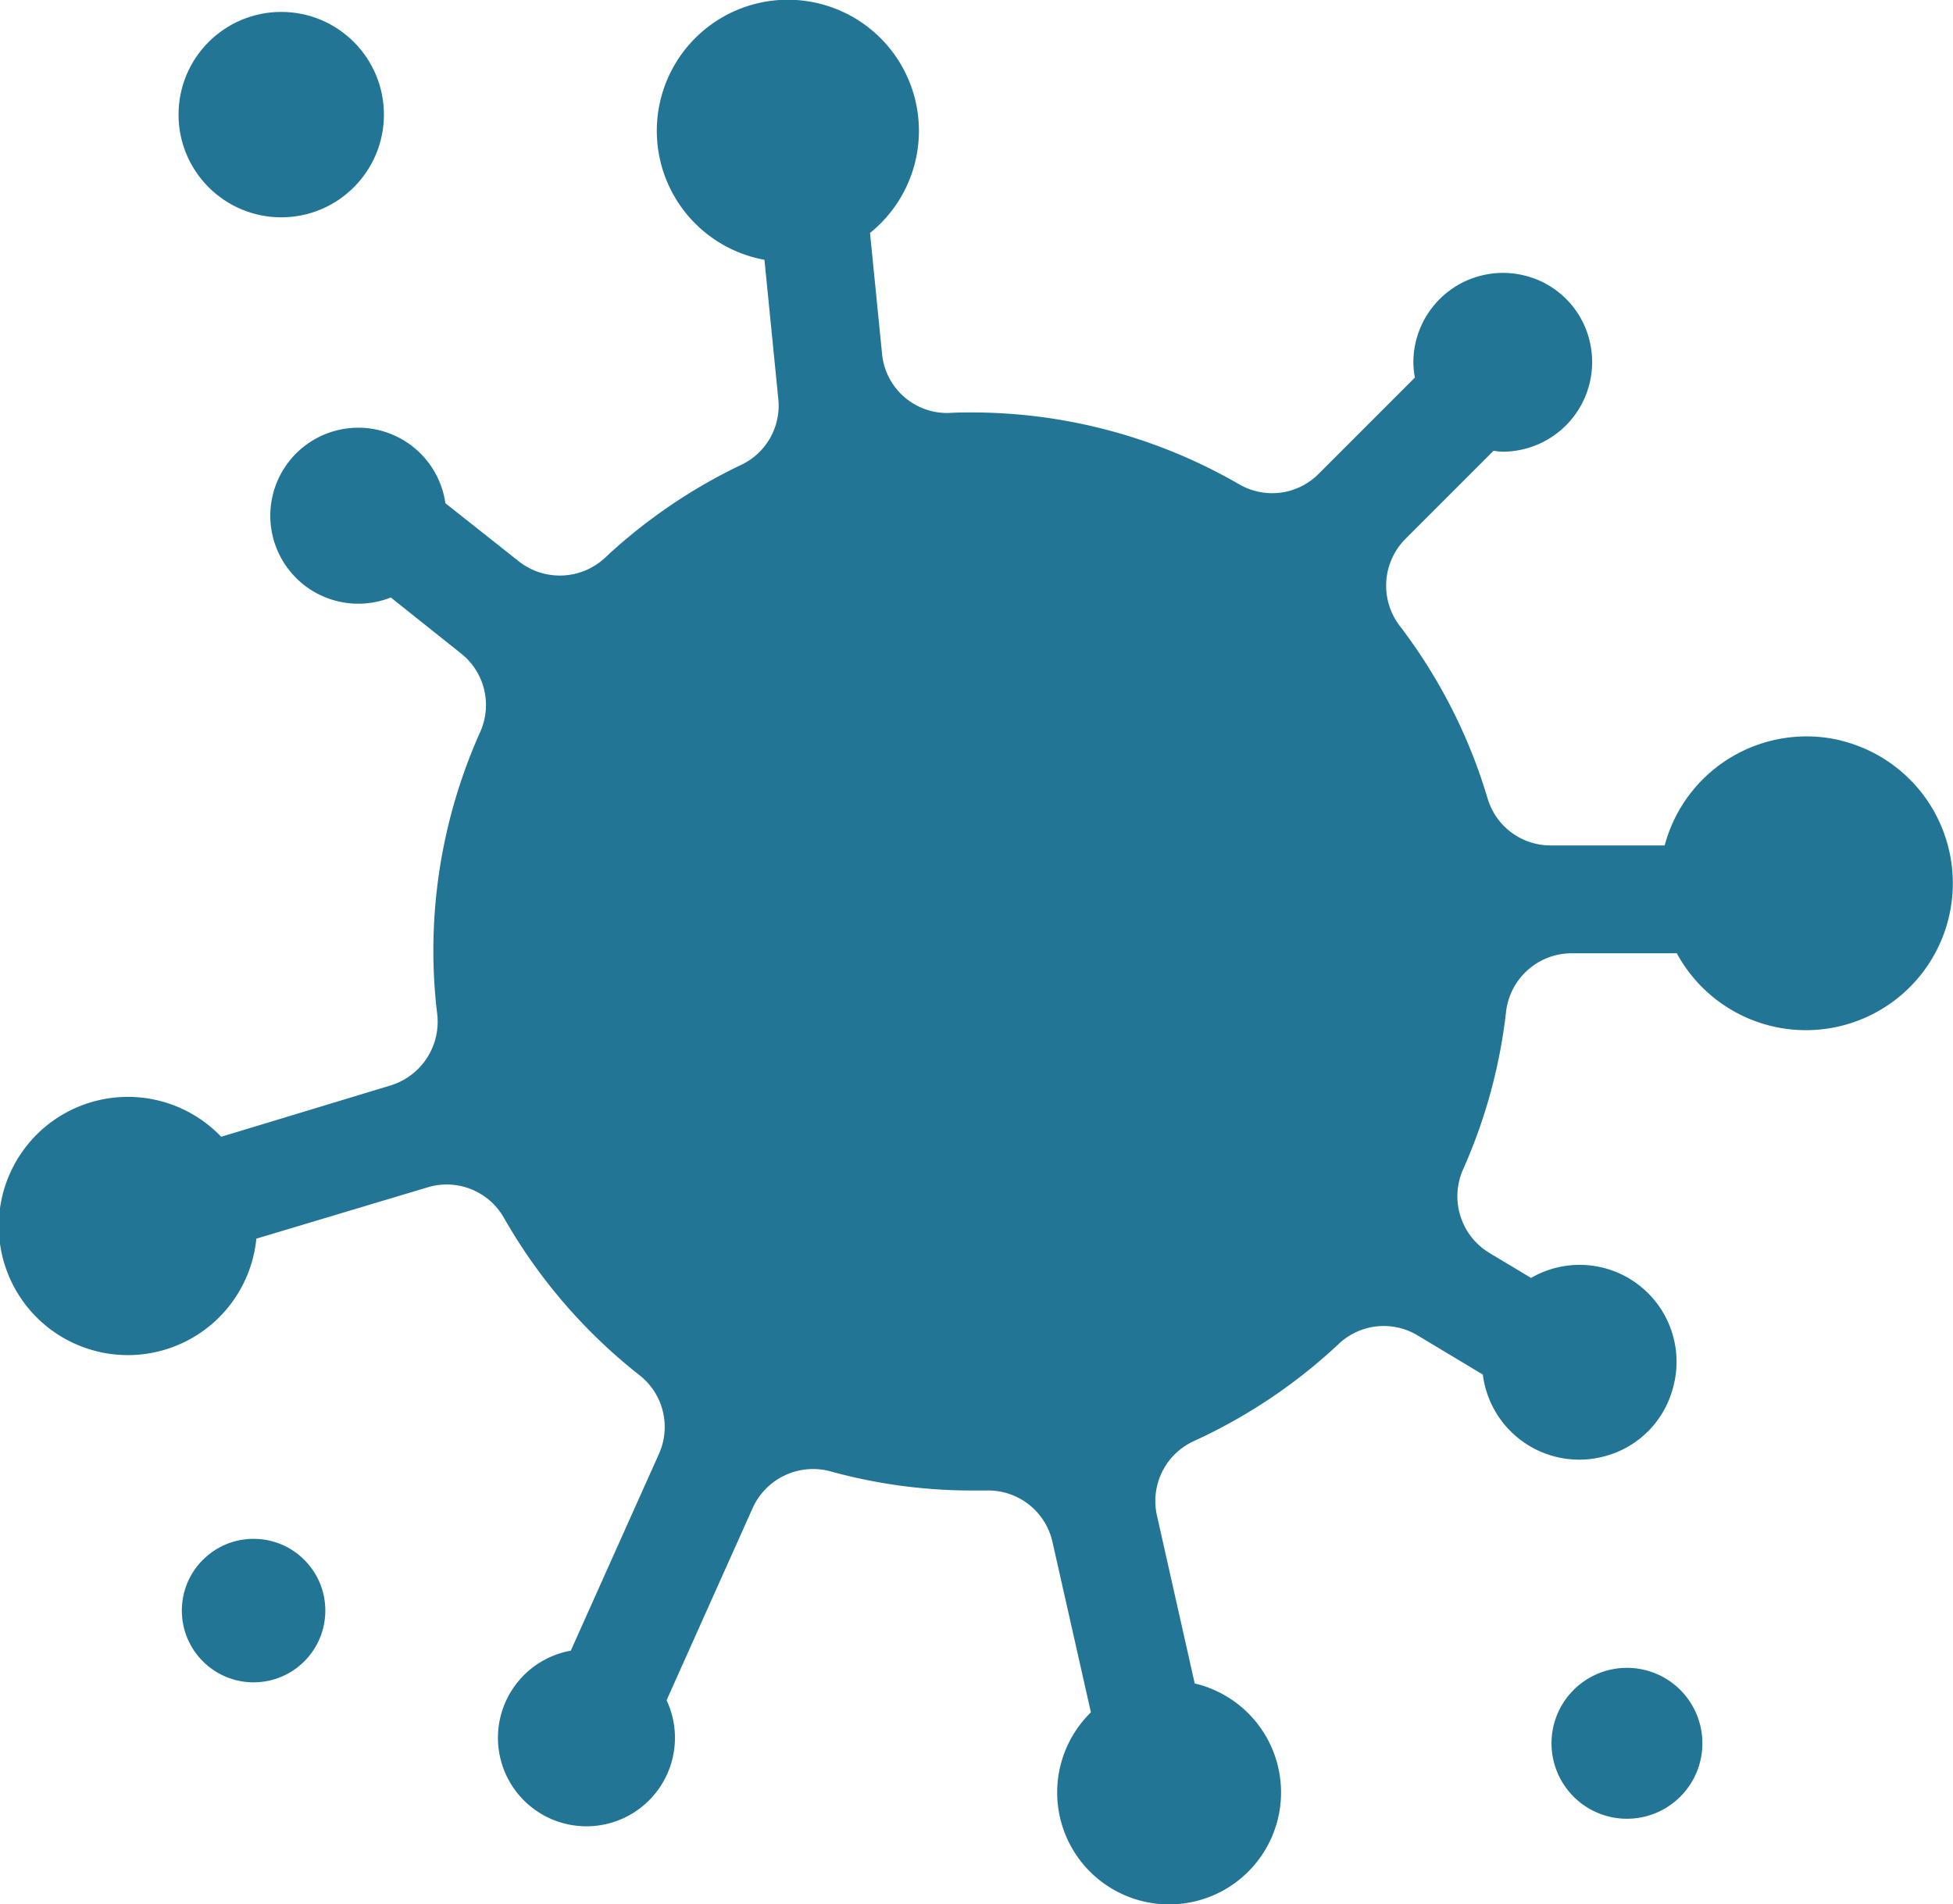 <svg xmlns="http://www.w3.org/2000/svg" width="19" height="18.522" viewBox="0 0 19 18.522">
  <g id="_x31_" transform="translate(-7.387 -8.005)">
    <path id="Pfad_388" data-name="Pfad 388" d="M25.3,15.209a1.428,1.428,0,0,0-1.718,1.02H22.472a.639.639,0,0,1-.613-.458,5.2,5.2,0,0,0-.85-1.672.645.645,0,0,1,.049-.85l.859-.859a.836.836,0,0,0,.088.009.872.872,0,0,0,.841-1.1.86.86,0,0,0-.609-.609.872.872,0,0,0-1.1.841.845.845,0,0,0,.015.147l-.939.939a.638.638,0,0,1-.769.1,5.2,5.2,0,0,0-2.6-.7c-.073,0-.145,0-.217.005a.636.636,0,0,1-.659-.577l-.117-1.174a1.275,1.275,0,1,0-1.027.261l.135,1.355a.637.637,0,0,1-.359.639,5.248,5.248,0,0,0-1.322.9.645.645,0,0,1-.843.04L11.72,12.9a.856.856,0,1,0-.531.917l.685.546a.64.64,0,0,1,.184.764,5.2,5.2,0,0,0-.455,2.13,5.077,5.077,0,0,0,.036.6.648.648,0,0,1-.45.706l-1.65.5a1.256,1.256,0,1,0,.342.991l1.669-.5a.64.64,0,0,1,.741.3,5.255,5.255,0,0,0,1.317,1.528.639.639,0,0,1,.19.765l-.858,1.915a.861.861,0,1,0,.932.482l.838-1.871a.645.645,0,0,1,.765-.353,5.17,5.17,0,0,0,1.365.184l.135,0a.641.641,0,0,1,.651.5L18,24.662a1.089,1.089,0,1,0,1.01-.281l-.368-1.636a.641.641,0,0,1,.362-.723,5.241,5.241,0,0,0,1.408-.945.638.638,0,0,1,.766-.082l.635.381a.945.945,0,0,0,1.206.789.932.932,0,0,0,.64-.646.943.943,0,0,0-1.377-1.083l-.407-.244a.644.644,0,0,1-.251-.819,5.184,5.184,0,0,0,.414-1.519.643.643,0,0,1,.636-.576H23.7a1.429,1.429,0,1,0,1.6-2.068Z" transform="translate(0 0)" fill="#227594"/>
    <path id="Pfad_389" data-name="Pfad 389" d="M47.23,50.04a.734.734,0,1,0,.734.734A.734.734,0,0,0,47.23,50.04Z" transform="translate(-24.015 -25.811)" fill="#227594"/>
    <circle id="Ellipse_16" data-name="Ellipse 16" cx="0.999" cy="0.999" r="0.999" transform="translate(9.124 8.121)" fill="#227594"/>
    <circle id="Ellipse_17" data-name="Ellipse 17" cx="0.698" cy="0.698" r="0.698" transform="translate(9.156 22.974)" fill="#227594"/>
  </g>
</svg>
